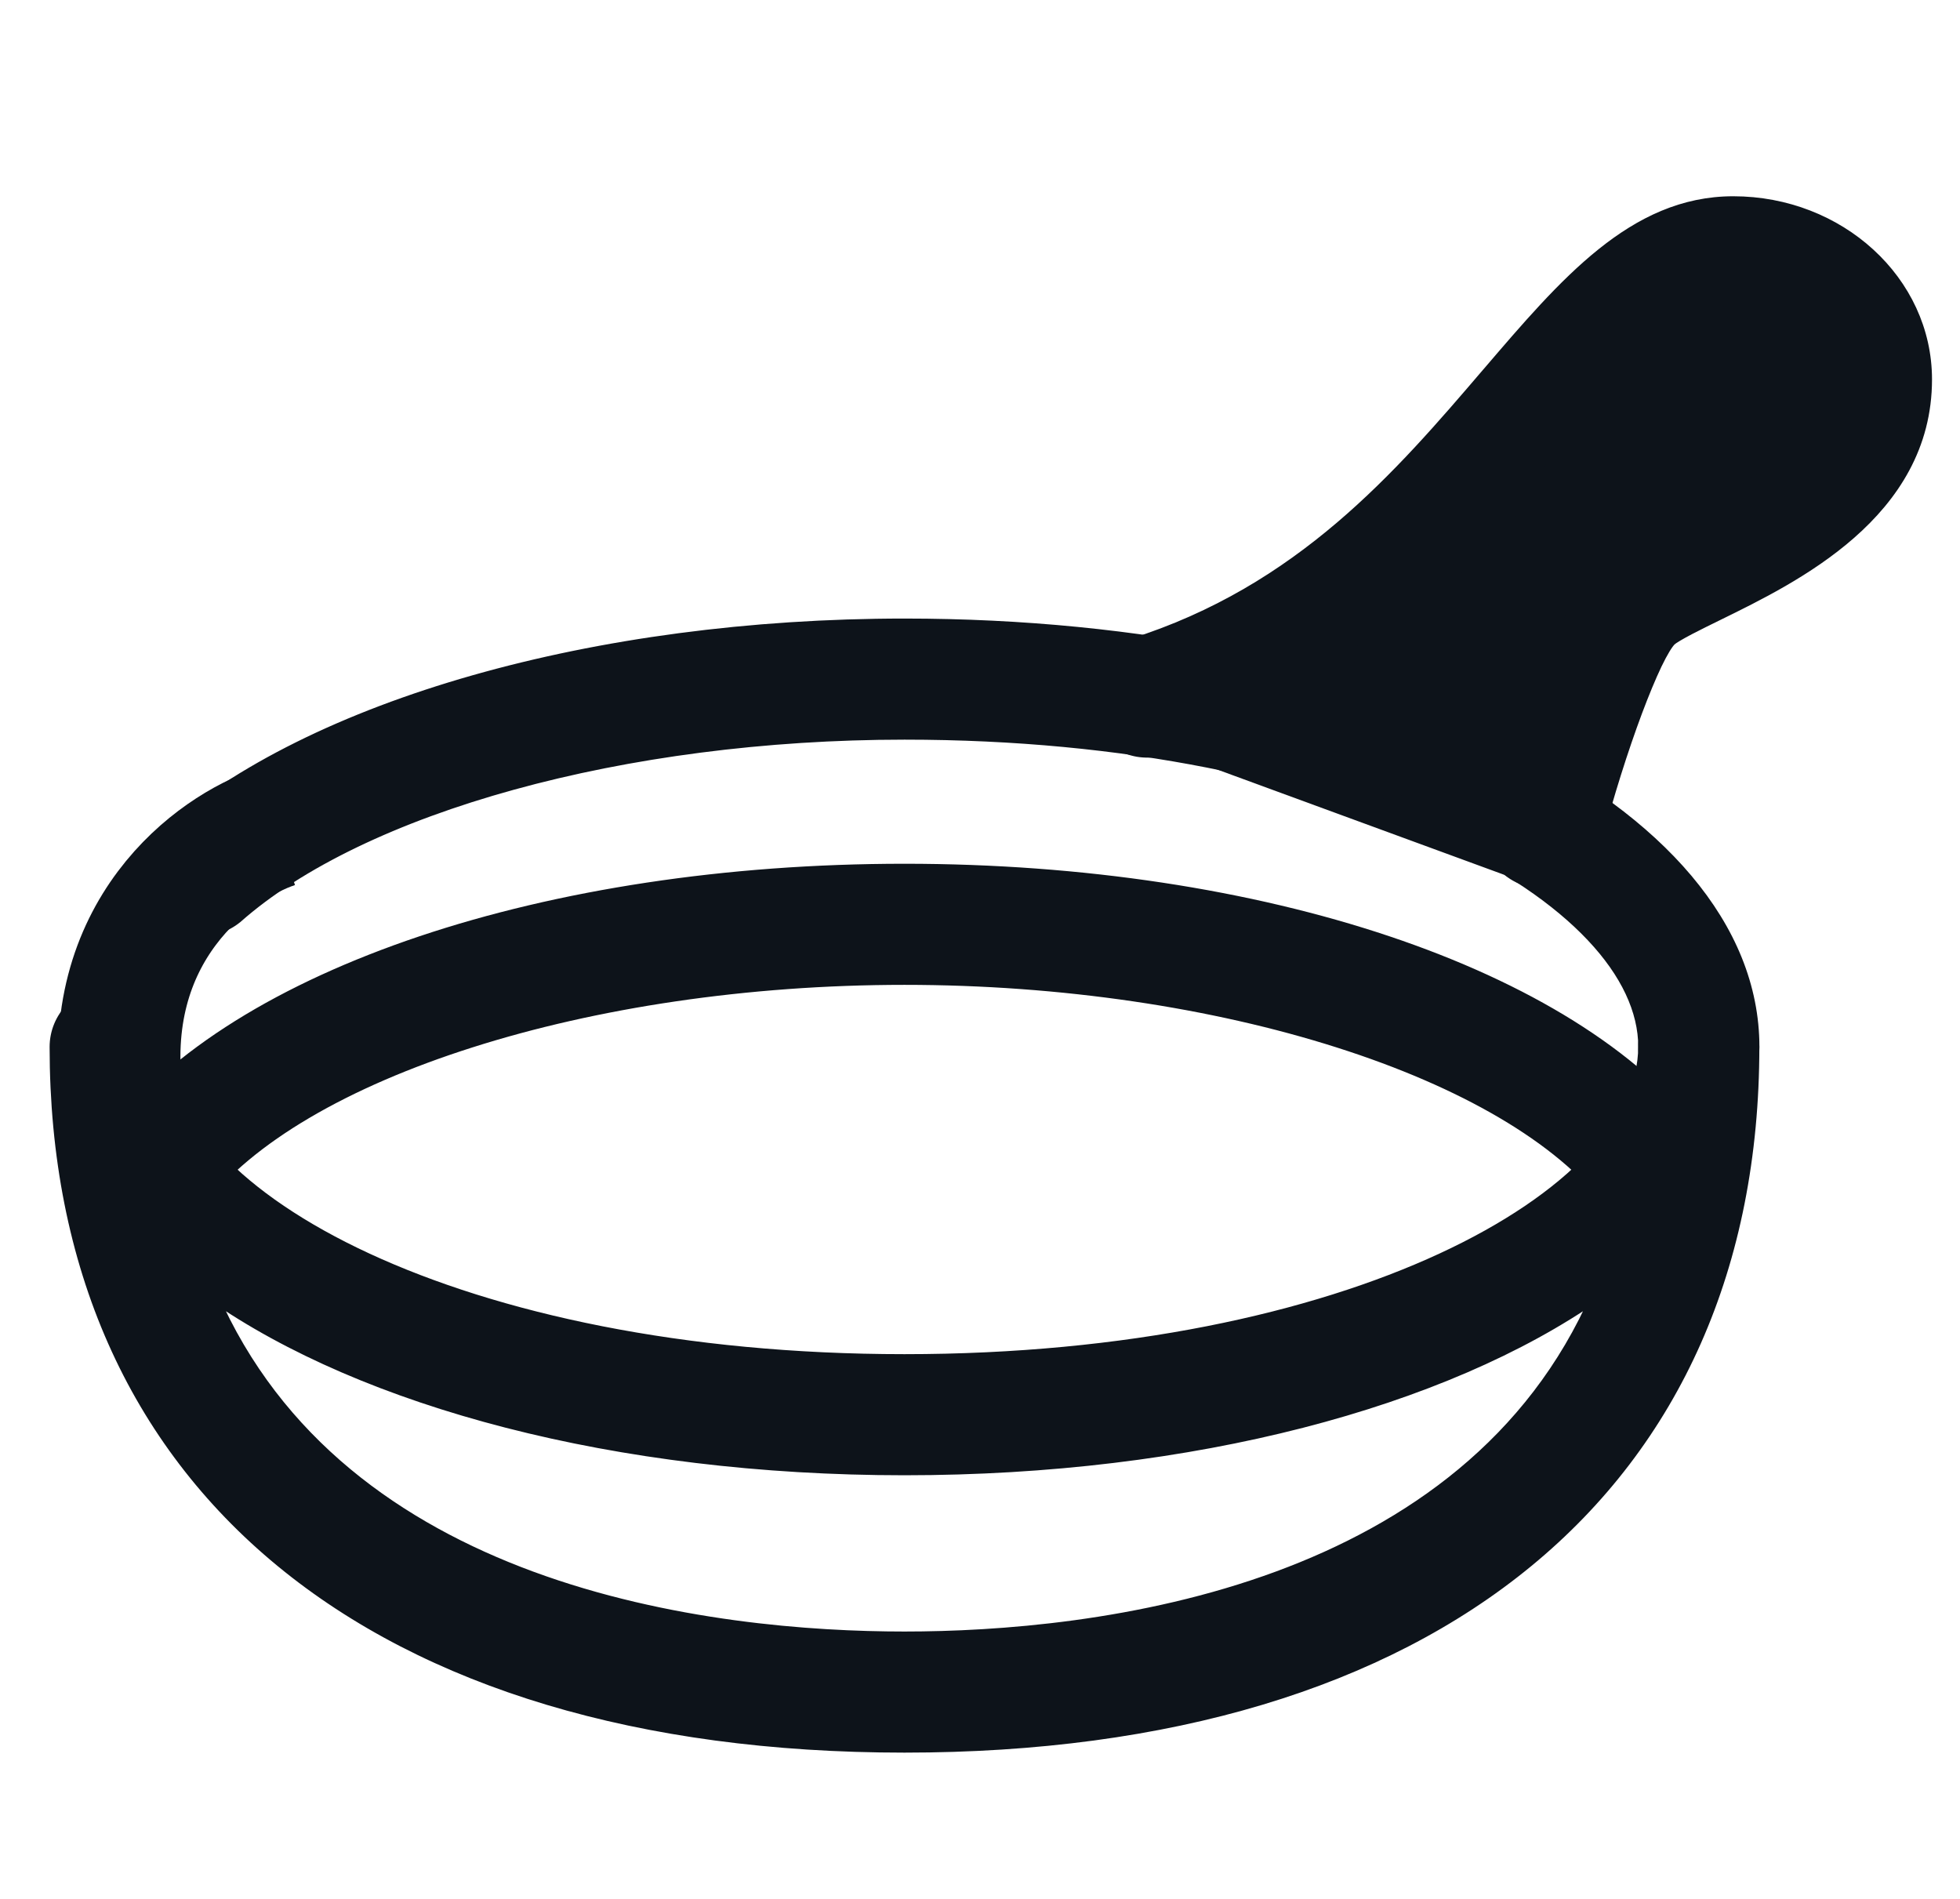 <svg width="32" height="31" viewBox="0 0 32 31" fill="none" xmlns="http://www.w3.org/2000/svg">
<path d="M3.86 14.982L3.86 14.982L3.863 14.98C4.886 14.075 6.466 13.324 8.368 12.8C10.268 12.276 12.482 11.98 14.768 11.98C18.397 11.98 21.425 12.651 23.542 13.631C24.601 14.121 25.429 14.687 25.99 15.282C26.552 15.877 26.842 16.495 26.842 17.091C26.842 17.328 26.936 17.556 27.104 17.723C27.271 17.891 27.499 17.985 27.736 17.985C27.973 17.985 28.2 17.891 28.368 17.723C28.535 17.556 28.63 17.328 28.63 17.091C28.63 15.129 27.076 13.403 24.588 12.174C22.095 10.942 18.639 10.193 14.768 10.193C9.728 10.193 5.092 11.506 2.679 13.641L2.679 13.641L2.676 13.643C2.51 13.803 2.411 14.021 2.402 14.252C2.393 14.483 2.473 14.708 2.626 14.881C2.779 15.054 2.992 15.161 3.222 15.18C3.453 15.199 3.681 15.128 3.86 14.982Z" fill="#0D131A" stroke="#0D131A" stroke-width="0.19"/>
<path d="M4.5 13.5C3.5 13.833 1.6 15.2 2 18" stroke="#0D131A" stroke-width="2"/>
<path d="M25.188 14.411H25.188C25.051 14.411 24.917 14.379 24.794 14.319C24.672 14.259 24.564 14.172 24.481 14.064C24.397 13.956 24.34 13.83 24.312 13.697C24.285 13.563 24.288 13.425 24.322 13.293L24.322 13.292C24.424 12.903 24.654 12.059 24.958 11.219C25.11 10.8 25.281 10.379 25.464 10.016C25.645 9.656 25.843 9.344 26.051 9.149C26.33 8.886 26.743 8.684 27.241 8.44L27.26 8.431L27.26 8.431C27.907 8.114 28.511 7.797 28.953 7.433C29.394 7.069 29.66 6.671 29.66 6.194C29.66 5.6 29.067 5.086 28.299 5.086C27.916 5.086 27.521 5.309 27.081 5.701C26.643 6.092 26.177 6.636 25.649 7.253L25.646 7.257C24.149 9.006 22.27 11.201 19.014 12.226M25.188 14.411L18.985 12.136M25.188 14.411C25.386 14.411 25.578 14.345 25.734 14.224C25.891 14.103 26.003 13.933 26.052 13.742C26.248 12.988 26.491 12.223 26.719 11.614C26.833 11.31 26.943 11.046 27.04 10.842C27.14 10.635 27.221 10.504 27.275 10.451C27.291 10.436 27.326 10.411 27.382 10.378C27.436 10.346 27.503 10.309 27.577 10.27C27.724 10.193 27.896 10.109 28.043 10.037L28.045 10.036L28.045 10.036L28.049 10.034C28.673 9.728 29.52 9.314 30.21 8.708C30.904 8.099 31.448 7.289 31.448 6.194C31.448 4.59 30.027 3.299 28.298 3.299C27.483 3.299 26.796 3.631 26.157 4.144C25.521 4.654 24.926 5.35 24.295 6.087L24.292 6.09C22.855 7.77 21.242 9.651 18.478 10.522M25.188 14.411L18.506 10.613M19.014 12.226C19.014 12.226 19.014 12.227 19.013 12.227L18.985 12.136M19.014 12.226C19.015 12.226 19.015 12.226 19.015 12.226L18.985 12.136M19.014 12.226C18.902 12.264 18.783 12.28 18.665 12.271C18.546 12.263 18.43 12.231 18.324 12.177C18.217 12.123 18.123 12.049 18.046 11.958C17.969 11.867 17.911 11.762 17.875 11.648C17.84 11.534 17.827 11.415 17.838 11.296C17.849 11.178 17.884 11.063 17.94 10.958C17.996 10.853 18.073 10.76 18.166 10.685C18.258 10.611 18.364 10.555 18.478 10.522M18.985 12.136C18.884 12.171 18.777 12.184 18.671 12.177C18.565 12.169 18.462 12.14 18.366 12.092C18.272 12.044 18.187 11.978 18.118 11.896C18.05 11.815 17.998 11.721 17.966 11.62C17.934 11.518 17.922 11.411 17.933 11.305C17.942 11.199 17.973 11.096 18.024 11.003C18.074 10.909 18.142 10.826 18.225 10.759C18.308 10.692 18.403 10.642 18.506 10.613M18.478 10.522C18.478 10.522 18.477 10.522 18.477 10.522L18.506 10.613M18.478 10.522C18.478 10.522 18.479 10.522 18.479 10.522L18.506 10.613M3.249 19.635L3.174 19.578L3.249 19.635C4.061 18.572 5.644 17.657 7.683 17.009C9.717 16.361 12.191 15.983 14.767 15.983C17.342 15.983 19.816 16.361 21.851 17.009C23.889 17.657 25.473 18.572 26.284 19.634C26.46 19.865 26.727 19.986 26.995 19.986C27.161 19.986 27.325 19.939 27.466 19.851C27.608 19.764 27.722 19.638 27.796 19.488C27.869 19.339 27.9 19.172 27.884 19.006C27.868 18.841 27.806 18.683 27.705 18.55L27.705 18.55C26.688 17.218 24.905 16.131 22.657 15.376C20.407 14.621 17.682 14.196 14.767 14.196C11.852 14.196 9.126 14.621 6.876 15.376C4.628 16.131 2.846 17.218 1.829 18.551L1.829 18.551C1.757 18.644 1.705 18.75 1.675 18.864C1.645 18.977 1.638 19.096 1.653 19.212C1.669 19.328 1.707 19.44 1.766 19.542C1.825 19.643 1.904 19.732 1.997 19.803C2.09 19.875 2.197 19.927 2.31 19.957C2.423 19.987 2.542 19.994 2.658 19.979C2.774 19.963 2.886 19.925 2.988 19.866C3.089 19.807 3.178 19.728 3.249 19.635ZM27.295 8.519L27.301 8.516L26.116 9.218C26.384 8.965 26.786 8.768 27.295 8.519Z" fill="#0D131A" stroke="#0D131A" stroke-width="0.19"/>
<path d="M0.905 17.091C0.905 20.664 2.202 23.525 4.591 25.491C6.977 27.455 10.443 28.517 14.767 28.517C19.091 28.517 22.557 27.455 24.943 25.491C27.332 23.525 28.629 20.664 28.629 17.091C28.629 16.854 28.535 16.627 28.367 16.459C28.199 16.292 27.972 16.198 27.735 16.198C27.498 16.198 27.271 16.292 27.103 16.459C26.936 16.627 26.841 16.854 26.841 17.091C26.841 17.688 26.551 18.305 25.99 18.9C25.428 19.495 24.6 20.061 23.541 20.551C21.424 21.531 18.396 22.202 14.767 22.202C11.138 22.202 8.11 21.531 5.992 20.551C4.933 20.061 4.106 19.495 3.544 18.9C2.983 18.305 2.692 17.688 2.692 17.091C2.692 16.854 2.598 16.627 2.431 16.459C2.263 16.292 2.036 16.198 1.799 16.198C1.562 16.198 1.334 16.292 1.167 16.459C0.999 16.627 0.905 16.854 0.905 17.091ZM14.767 26.73C13.248 26.73 10.894 26.565 8.667 25.744C6.529 24.955 4.516 23.564 3.46 21.138C5.955 22.88 10.056 23.989 14.767 23.989C19.478 23.989 23.579 22.88 26.073 21.138C25.018 23.564 23.005 24.955 20.867 25.744C18.64 26.565 16.286 26.73 14.767 26.73Z" fill="#0D131A" stroke="#0D131A" stroke-width="0.19"/>
</svg>
